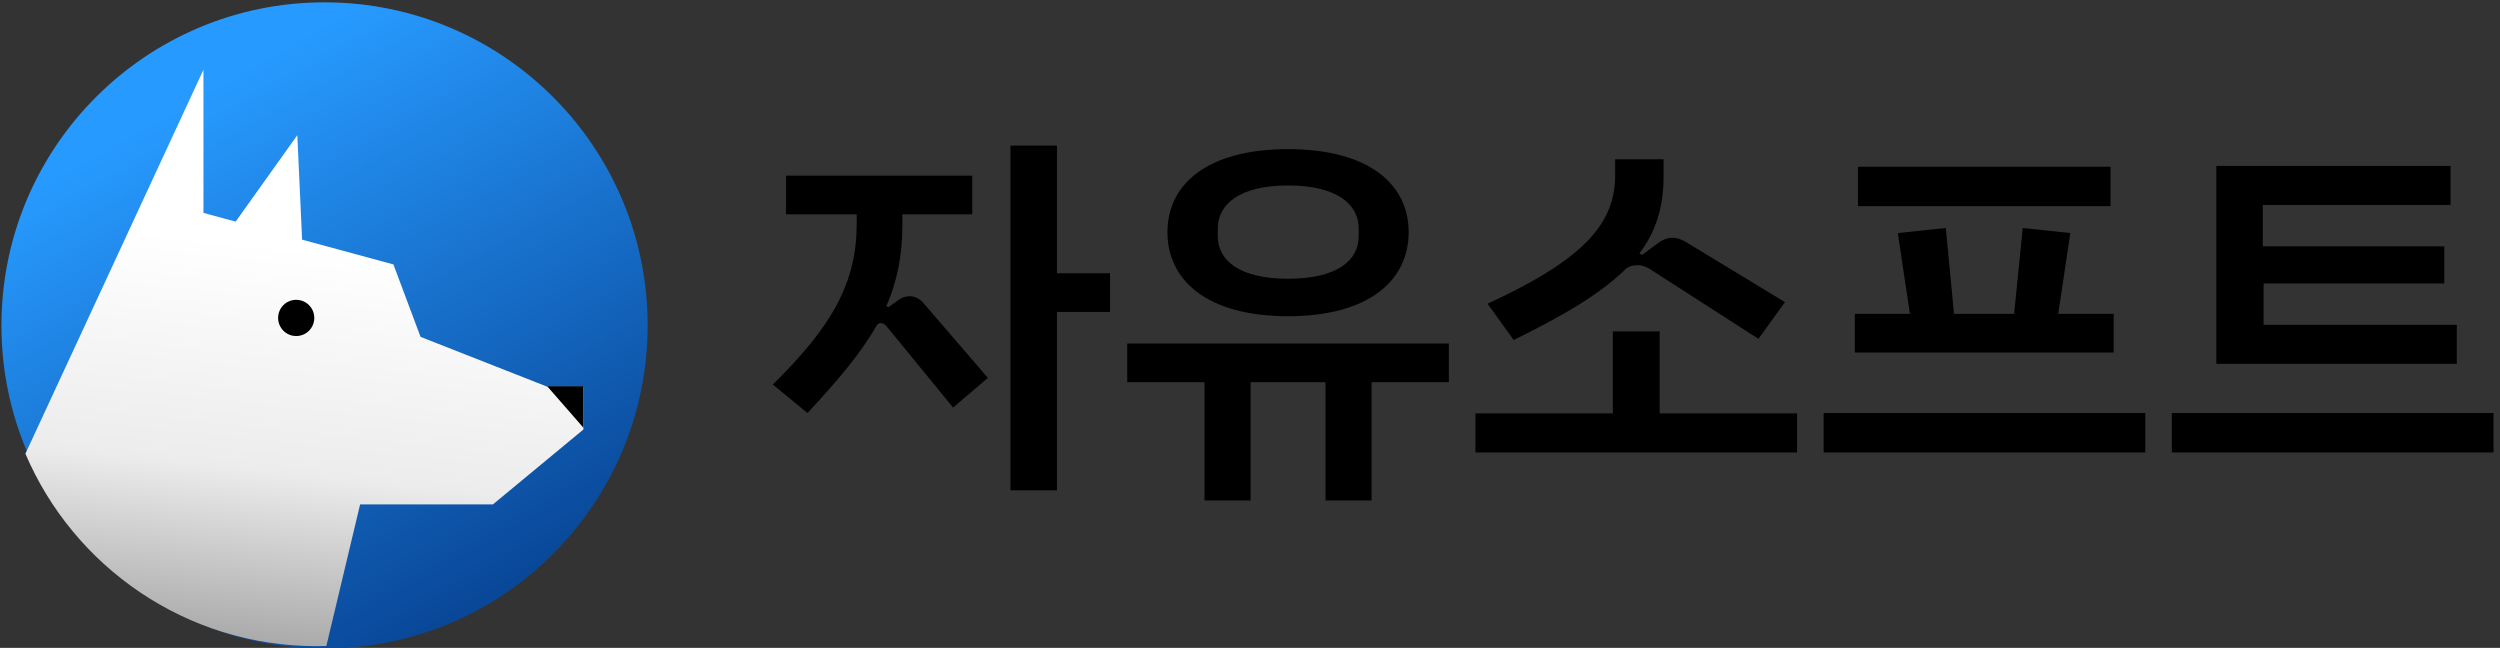 <?xml version="1.0" encoding="UTF-8" standalone="no"?>
<!DOCTYPE svg PUBLIC "-//W3C//DTD SVG 1.1//EN" "http://www.w3.org/Graphics/SVG/1.1/DTD/svg11.dtd">
<svg width="100%" height="100%" viewBox="0 0 301 78" version="1.1" xmlns="http://www.w3.org/2000/svg" xmlns:xlink="http://www.w3.org/1999/xlink" xml:space="preserve" xmlns:serif="http://www.serif.com/" style="fill-rule:evenodd;clip-rule:evenodd;stroke-linejoin:round;stroke-miterlimit:2;">
    <rect x="0" y="0" width="301" height="78" fill="#333333" stroke="none"/>
    <g transform="matrix(1,0,0,1,-1485.6,-512.143)">
        <g transform="matrix(1,0,0,1,1339.38,0)">
            <g transform="matrix(1,0,0,1,0,130.575)">
                <g transform="matrix(1,0,0,1,279.868,420.579)">
                    <path d="M0,-1.457L-6.392,-1.457L-6.392,20.021L-11.984,20.021L-11.984,-21.478L-6.392,-21.478L-6.392,-6.109L0,-6.109L0,-1.457ZM-22.559,-2.632L-14.71,6.485L-18.893,10.058L-26.977,0.188C-27.352,-0.188 -27.869,-0.235 -28.104,0.188C-30.031,3.571 -32.804,6.814 -36.423,10.716L-40.605,7.284C-33.415,0.235 -30.501,-5.028 -30.501,-12.078L-30.501,-13.206L-39.008,-13.206L-39.008,-17.859L-16.59,-17.859L-16.59,-13.206L-25.002,-13.206L-25.002,-11.89C-25.002,-8.177 -25.66,-5.076 -26.929,-2.162L-26.694,-2.02L-25.566,-2.82C-24.626,-3.572 -23.404,-3.524 -22.559,-2.632" style="fill-rule:nonzero;"/>
                </g>
                <g transform="matrix(1,0,0,1,292.842,431.342)">
                    <path d="M0,-21.337C0,-18.423 2.585,-16.214 8.46,-16.214C14.382,-16.214 16.966,-18.423 16.966,-21.337L16.966,-22.277C16.966,-25.144 14.382,-27.446 8.46,-27.446C2.585,-27.446 0,-25.144 0,-22.277L0,-21.337ZM-6.062,-21.807C-6.062,-27.494 -1.409,-31.817 8.46,-31.817C18.329,-31.817 22.981,-27.494 22.981,-21.807C22.981,-16.12 18.329,-11.703 8.46,-11.703C-1.409,-11.703 -6.062,-16.12 -6.062,-21.807M27.822,-3.76L18.517,-3.76L18.517,10.48L12.972,10.48L12.972,-3.76L3.948,-3.76L3.948,10.48L-1.598,10.48L-1.598,-3.76L-10.903,-3.76L-10.903,-8.412L27.822,-8.412L27.822,-3.76Z" style="fill-rule:nonzero;"/>
                </g>
                <g transform="matrix(1,0,0,1,328.468,414.282)">
                    <path d="M0,8.224L-3.148,3.853C8.601,-1.551 12.22,-5.875 12.22,-11.655L12.22,-13.535L18.047,-13.535L18.047,-11.467C18.047,-7.755 17.107,-4.794 15.134,-2.209L15.463,-2.021L17.295,-3.384C18.518,-4.324 19.599,-4.277 20.82,-3.525L32.663,3.665L29.468,8.083L16.309,-0.376C15.416,-0.893 14.429,-0.94 13.583,-0.423C10.622,2.537 6.204,5.169 0,8.224M34.12,17.06L34.12,21.759L-4.605,21.759L-4.605,17.06L11.938,17.06L11.938,7.19L17.577,7.19L17.577,17.06L34.12,17.06Z" style="fill-rule:nonzero;"/>
                </g>
                <g transform="matrix(1,0,0,1,0,-4.209)">
                    <path d="M400.329,410.596L369.922,410.596L369.922,405.849L400.329,405.849L400.329,410.596ZM400.705,428.219L369.546,428.219L369.546,423.567L376.173,423.567L374.716,413.838L380.496,413.227L381.483,423.567L388.721,423.567L389.755,413.227L395.488,413.838L394.031,423.567L400.705,423.567L400.705,428.219ZM404.512,440.25L365.786,440.25L365.786,435.504L404.512,435.504L404.512,440.25Z" style="fill-rule:nonzero;"/>
                </g>
                <g transform="matrix(1,0,0,1,413.067,436.042)">
                    <path d="M0,-34.496L28.199,-34.496L28.199,-29.796L5.593,-29.796L5.593,-24.815L27.447,-24.815L27.447,-20.35L5.687,-20.35L5.687,-15.368L28.951,-15.368L28.951,-10.668L0,-10.668L0,-34.496ZM-5.357,-4.746L33.369,-4.746L33.369,0L-5.357,0L-5.357,-4.746Z" style="fill-rule:nonzero;"/>
                </g>
            </g>
        </g>
        <g transform="matrix(1,0,0,1,1339.38,0)">
            <g transform="matrix(1,0,0,1,-0.673,129.46)">
                <g transform="matrix(1.103,0,0,1.103,-755.826,-1087.81)">
                    <circle cx="853.848" cy="1368.7" r="35.269" style="fill:url(#_Linear1);"/>
                </g>
                <g transform="matrix(1.103,0,0,1.103,206.242,408.151)">
                    <path d="M0,31.968L9.874,23.794L9.874,19.119L5.924,19.119L-7.9,13.683L-10.863,5.776L-20.83,3.071L-21.354,-8.33L-28.087,1.102L-31.6,0.15L-31.6,-15.475L-51.034,26.436C-45.759,38.788 -33.512,47.443 -19.241,47.443C-18.888,47.443 -18.535,47.437 -18.184,47.426L-14.498,31.968L0,31.968Z" style="fill:url(#_Linear2);fill-rule:nonzero;"/>
                </g>
                <g transform="matrix(1.103,0,0,1.103,212.777,434.175)">
                    <path d="M0,-4.521L3.948,-4.521L3.948,0L0,-4.521Z" style="fill-rule:nonzero;"/>
                </g>
                <g transform="matrix(0,-1.103,-1.103,0,182.555,418.783)">
                    <path d="M-1.974,-1.975C-3.068,-1.975 -3.952,-1.09 -3.952,-0C-3.952,1.09 -3.068,1.974 -1.974,1.974C-0.882,1.974 0.002,1.09 0.002,-0C0.002,-1.09 -0.882,-1.975 -1.974,-1.975" style="fill-rule:nonzero;"/>
                </g>
            </g>
        </g>
    </g>
    <defs>
        <linearGradient id="_Linear1" x1="0" y1="0" x2="1" y2="0" gradientUnits="userSpaceOnUse" gradientTransform="matrix(30.725,54.861,-54.861,30.725,846.69,1339.91)"><stop offset="0" style="stop-color:rgb(39,154,255);stop-opacity:1"/><stop offset="1" style="stop-color:rgb(9,72,153);stop-opacity:1"/></linearGradient>
        <linearGradient id="_Linear2" x1="0" y1="0" x2="1" y2="0" gradientUnits="userSpaceOnUse" gradientTransform="matrix(-4.747,44.563,-44.563,-4.747,-30.354,2.88)"><stop offset="0" style="stop-color:white;stop-opacity:1"/><stop offset="0.55" style="stop-color:rgb(236,236,236);stop-opacity:1"/><stop offset="1" style="stop-color:rgb(165,165,165);stop-opacity:1"/></linearGradient>
    </defs>
</svg>
